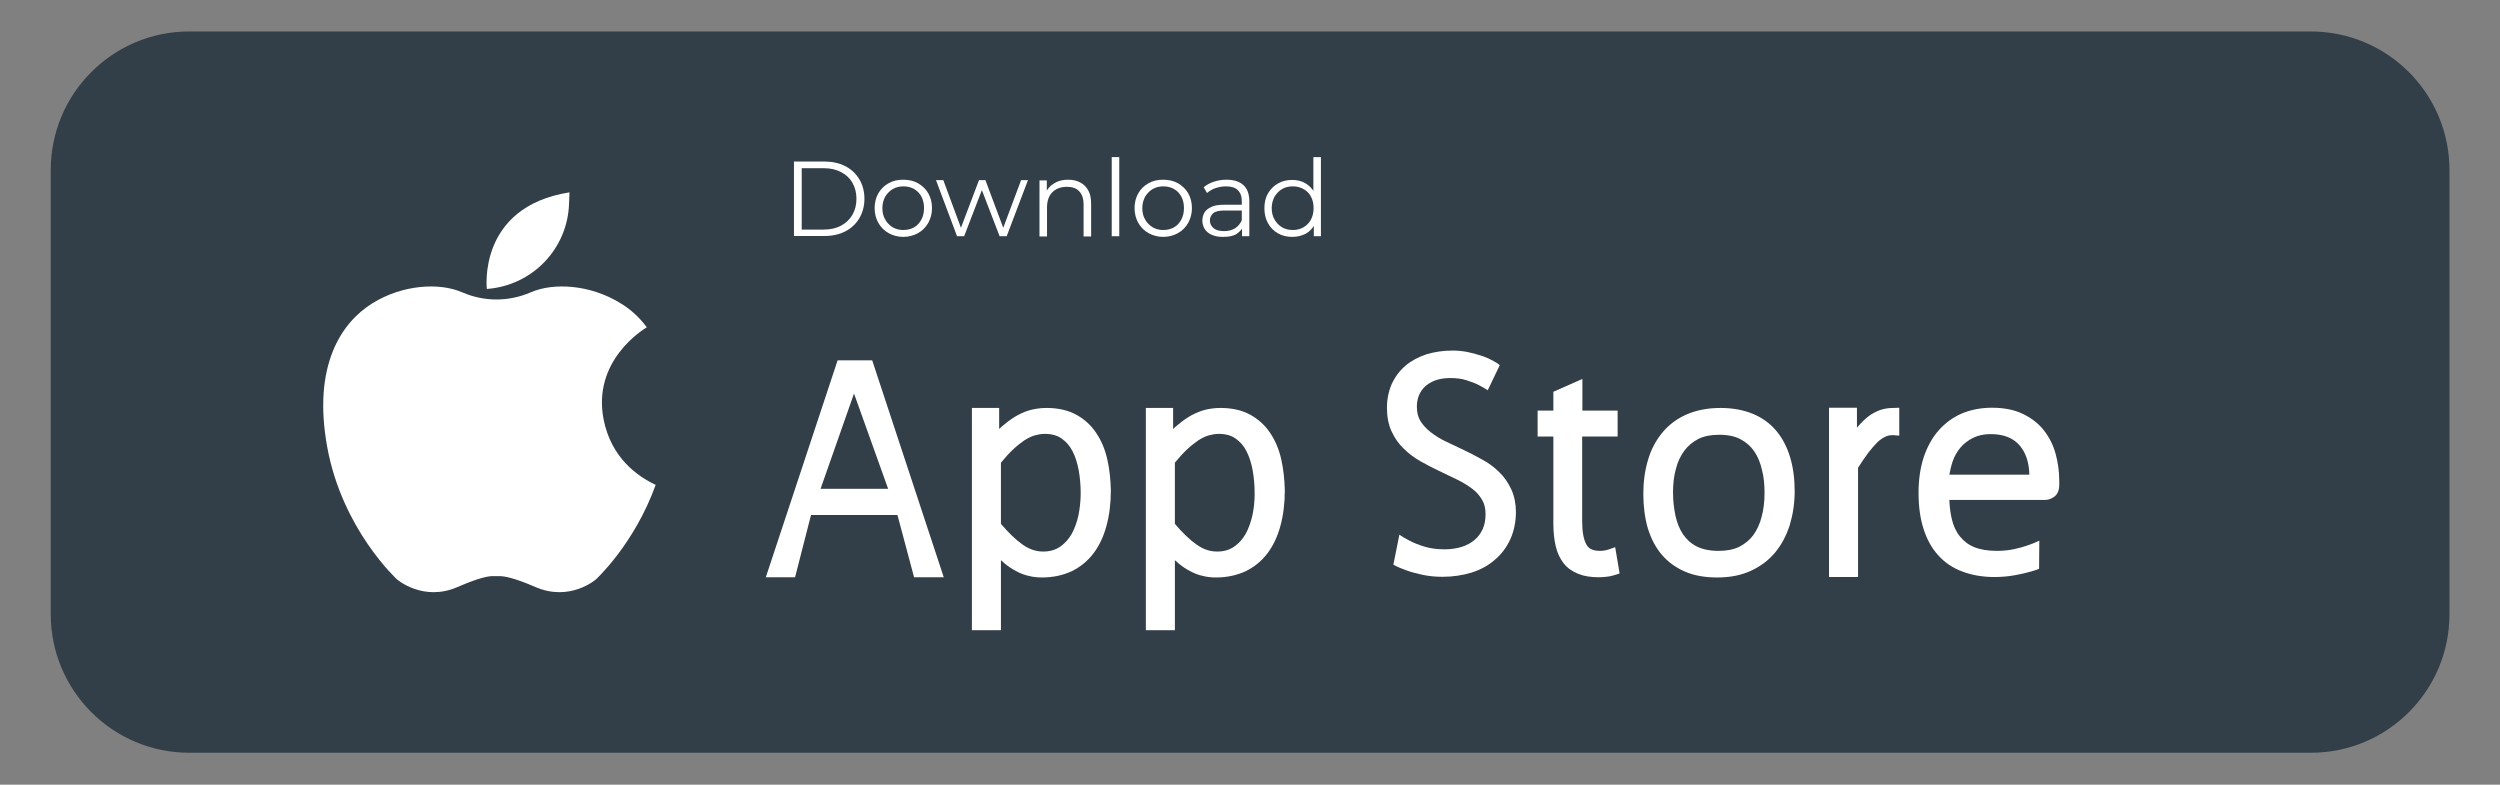 <?xml version="1.0" encoding="utf-8"?>
<!-- Generator: Adobe Illustrator 27.0.1, SVG Export Plug-In . SVG Version: 6.00 Build 0)  -->
<svg version="1.1" id="Ñëîé_1" xmlns="http://www.w3.org/2000/svg" xmlns:xlink="http://www.w3.org/1999/xlink" x="0px" y="0px"
	 viewBox="0 0 1128.2 354.1" style="enable-background:new 0 0 1128.2 354.1;" xml:space="preserve">
<rect x="0" y="0" width="1128.2" height="354.1" fill="#808080" stroke="none"/>
<style type="text/css">
	.st0{fill:#333F48;}
	.st1{fill:#FFFFFF;}
	.st2{enable-background:new    ;}
</style>
<path class="st0" d="M1042.8,14.2H85.4c-34.5,0-62.5,28-62.5,62.5v200.5c0,34.5,28,62.5,62.5,62.5h957.5c34.5,0,62.5-28,62.5-62.5
	V76.8C1105.4,42.2,1077.4,14.2,1042.8,14.2z"/>
<g>
	<g>
		<g>
			<path class="st1" d="M272.4,189.3c-5.2-26.5,17.8-40.6,19.5-41.6c-3.5-4.7-7.6-8.3-11.8-10.8c-13.8-8.6-30.5-9.4-40.5-5
				c-0.1,0-0.2,0.1-0.3,0.1c-9.7,4.2-20.8,4.2-30.5,0c-0.1,0-0.2-0.1-0.3-0.1c-10-4.4-26.7-3.6-40.5,5s-27.1,27.9-20.3,65
				s31.5,59.6,31.5,59.6s11.8,10.2,27.3,3.4c9.7-4.2,14.1-5,16.1-4.9c1,0,1.9,0,2.9,0c2,0,6.4,0.7,16.1,4.9
				c15.6,6.8,27.3-3.4,27.3-3.4s17.3-15.8,27-42.7C287.7,215,275.8,206.6,272.4,189.3z"/>
		</g>
		<path class="st1" d="M219.7,130.4c0,0-4.4-37,37.3-43.6l-0.2,5C256.2,112.3,240.2,128.9,219.7,130.4L219.7,130.4z"/>
	</g>
</g>
<g>
	<path class="st1" d="M499.7,207.3c-1-4.5-2.7-8.5-5-11.9c-2.3-3.5-5.4-6.3-9.1-8.3s-8.2-3-13.3-3c-2.4,0-4.7,0.3-6.8,0.8
		c-2.1,0.5-4.3,1.4-6.3,2.5s-4,2.5-5.9,4.1c-0.8,0.6-1.6,1.3-2.4,2.1v-9.5h-12.3v100.3h13.1v-31.6c0.6,0.5,1.2,1,1.7,1.5
		c1.7,1.4,3.5,2.6,5.3,3.5c1.8,1,3.7,1.7,5.6,2.1c1.9,0.5,3.9,0.7,6,0.7c4.9,0,9.4-1,13.3-2.8c3.9-1.9,7.2-4.6,9.8-8
		c2.6-3.4,4.6-7.6,5.9-12.4c1.3-4.7,2-10.1,2-16C501.2,216.4,500.7,211.7,499.7,207.3z M486.7,232.5c-0.7,3.1-1.7,6-3.1,8.5
		c-1.4,2.4-3.1,4.3-5.3,5.8c-2.1,1.4-4.6,2.1-7.5,2.1c-3.3,0-6.3-1-9.4-3.2s-6.3-5.3-9.7-9.3v-27.6c1.9-2.3,3.7-4.3,5.4-5.9
		c1.8-1.7,3.6-3.1,5.2-4.2c1.6-1,3.2-1.8,4.6-2.2c1.5-0.4,3-0.7,4.6-0.7c3.1,0,5.6,0.7,7.6,2.1c2,1.4,3.7,3.3,4.9,5.7
		c1.3,2.5,2.2,5.4,2.8,8.6c0.6,3.3,0.9,6.9,0.9,10.5C487.7,226,487.3,229.3,486.7,232.5z"/>
	<path class="st1" d="M578.2,207.3c-1-4.5-2.7-8.5-5-11.9c-2.3-3.5-5.4-6.3-9.1-8.3c-3.7-2-8.2-3-13.3-3c-2.4,0-4.7,0.3-6.8,0.8
		s-4.2,1.4-6.3,2.5c-2,1.1-4,2.5-5.9,4.1c-0.8,0.6-1.6,1.3-2.4,2.1v-9.5h-12.3v100.3h13.1v-31.6c0.6,0.5,1.2,1,1.7,1.5
		c1.7,1.4,3.5,2.6,5.3,3.5c1.8,1,3.7,1.7,5.6,2.1c1.9,0.5,3.9,0.7,6,0.7c4.9,0,9.4-1,13.3-2.8c3.9-1.9,7.2-4.6,9.8-8
		s4.6-7.6,5.9-12.4c1.3-4.7,2-10.1,2-16C579.7,216.4,579.2,211.7,578.2,207.3z M565.2,232.5c-0.7,3.1-1.7,6-3.1,8.5
		c-1.4,2.4-3.1,4.3-5.3,5.8c-2.1,1.4-4.6,2.1-7.5,2.1c-3.3,0-6.3-1-9.4-3.2c-3.1-2.2-6.3-5.3-9.7-9.3v-27.6c1.9-2.3,3.7-4.3,5.4-5.9
		c1.8-1.7,3.6-3.1,5.2-4.2c1.6-1,3.2-1.8,4.6-2.2c1.5-0.4,3-0.7,4.6-0.7c3.1,0,5.6,0.7,7.6,2.1c2,1.4,3.7,3.3,4.9,5.7
		c1.3,2.5,2.2,5.4,2.8,8.6c0.6,3.3,0.9,6.9,0.9,10.5C566.2,226,565.9,229.3,565.2,232.5z"/>
	<path class="st1" d="M801.5,194.3c-2.8-3.3-6.4-5.9-10.6-7.6c-4.2-1.7-9-2.6-14.5-2.6c-5.7,0-10.8,1-15.2,2.9s-8.1,4.7-11,8.2
		s-5.1,7.6-6.5,12.4c-1.4,4.7-2.1,9.8-2.1,15.3c0,5.7,0.7,10.9,2,15.4c1.4,4.6,3.5,8.7,6.3,12s6.4,5.9,10.6,7.7
		c4.2,1.8,9,2.6,14.5,2.6c5.7,0,10.8-1,15.1-3c4.4-2,8.1-4.8,11-8.3s5.1-7.7,6.6-12.4c1.4-4.7,2.2-9.8,2.2-15.3
		c0-5.6-0.7-10.8-2.1-15.4C806.4,201.6,804.3,197.6,801.5,194.3z M796.3,222.5c0,3.8-0.4,7.4-1.3,10.7c-0.8,3.2-2.1,5.9-3.7,8.2
		c-1.6,2.2-3.8,4-6.3,5.3c-2.6,1.3-5.8,1.9-9.4,1.9c-4,0-7.3-0.7-9.9-2c-2.6-1.3-4.6-3.2-6.2-5.5c-1.6-2.4-2.7-5.2-3.4-8.4
		c-0.7-3.3-1.1-6.8-1.1-10.5c0-3.8,0.4-7.4,1.3-10.6c0.8-3.2,2.1-5.9,3.8-8.2c1.6-2.2,3.8-4,6.3-5.3c2.6-1.3,5.8-1.9,9.4-1.9
		c4,0,7.3,0.7,9.8,2.1c2.6,1.4,4.6,3.2,6.2,5.6c1.6,2.4,2.7,5.2,3.4,8.4C796,215.3,796.3,218.8,796.3,222.5z"/>
</g>
<path class="st1" d="M393.6,162.6H378l-32.4,97.9h13.2l7.2-28.1h39l7.5,28.1h13.4L393.6,162.6z M370.3,220.6l15.1-43l15.4,43H370.3z
	"/>
<path class="st1" d="M682,220.8c-1.4-3-3.2-5.6-5.5-7.8c-2.2-2.2-4.8-4.1-7.6-5.6c-2.7-1.5-5.5-3-8.3-4.3s-5.5-2.6-8.2-3.9
	c-2.5-1.2-4.8-2.6-6.8-4.2c-1.9-1.5-3.4-3.1-4.6-5c-1.1-1.8-1.6-4-1.6-6.5c0-1.7,0.3-3.4,0.9-5c0.6-1.5,1.5-2.8,2.7-4
	c1.2-1.1,2.8-2.1,4.6-2.8c1.9-0.7,4.2-1.1,6.9-1.1s5.2,0.3,7.3,1c2.2,0.7,4.1,1.4,5.6,2.2c1.6,0.9,3,1.6,4,2.3l5.4-11.3
	c-0.6-0.6-1.7-1.3-3.4-2.2c-1.5-0.8-3.3-1.6-5.3-2.2c-1.9-0.6-4-1.2-6.1-1.6c-2.2-0.4-4.4-0.6-6.5-0.6c-4.2,0-8.2,0.6-11.8,1.7
	c-3.6,1.2-6.8,2.9-9.4,5.1c-2.6,2.2-4.7,5-6.2,8.2c-1.4,3.2-2.2,6.8-2.2,10.8c0,4.1,0.7,7.7,2.1,10.7c1.4,3,3.2,5.6,5.5,7.8
	c2.2,2.2,4.8,4.1,7.6,5.7c2.7,1.5,5.5,3,8.3,4.3s5.5,2.6,8.1,3.9c2.5,1.2,4.8,2.6,6.8,4.1c1.9,1.4,3.4,3.1,4.5,5
	c1.1,1.8,1.6,4,1.6,6.5s-0.4,4.8-1.3,6.8c-0.9,1.9-2.1,3.6-3.7,4.9c-1.6,1.3-3.5,2.4-5.8,3.1c-2.3,0.7-4.8,1.1-7.6,1.1
	c-3.5,0-6.5-0.4-9.1-1.2c-2.7-0.8-4.9-1.7-6.8-2.7c-1.9-1-3.5-1.9-4.6-2.7l-2.7,13.5c1.5,0.9,3.4,1.7,5.6,2.5
	c2.2,0.8,4.7,1.5,7.5,2.1s5.9,0.9,9.1,0.9c4.7,0,9.1-0.7,13.1-1.9c4-1.3,7.6-3.2,10.5-5.8c3-2.5,5.3-5.6,7-9.3
	c1.6-3.6,2.5-7.7,2.5-12.3C684.1,227.4,683.4,223.8,682,220.8z"/>
<path class="st1" d="M727,247.6c-0.7,0.3-1.4,0.5-2.3,0.7c-0.8,0.2-1.7,0.3-2.7,0.3c-4,0-5.4-1.6-6.1-2.9c-1.3-2.3-1.9-5.9-1.9-10.6
	V197h16v-11.7h-15.9V171l-13.1,5.8v8.5h-7.1V197h7.1v39.4c0,3.9,0.4,7.3,1.1,10.2c0.7,3.1,2,5.6,3.6,7.7c1.7,2.1,3.9,3.6,6.6,4.7
	c2.5,1,5.6,1.5,9.2,1.5c1.1,0,2.2-0.1,3.3-0.2s2.2-0.3,3.2-0.6c1.1-0.3,2-0.6,2.9-0.9l-2-11.9C728.3,247.1,727.7,247.4,727,247.6z"
	/>
<path class="st1" d="M854.9,184.1c-0.2,0-0.4,0-0.5,0c-1.6,0-3.3,0.2-4.8,0.6c-1.6,0.4-3.3,1.2-5,2.2c-1.6,1-3.3,2.5-5,4.3
	c-0.5,0.6-1.1,1.2-1.6,1.8v-9h-12.6v76.4h13.1v-49.3c1.7-2.7,3.3-5,4.7-6.9c1.5-1.9,2.9-3.5,4.1-4.7c1.2-1.1,2.4-1.9,3.5-2.4
	c1-0.5,2-0.7,3-0.7c0.3,0,0.6,0,1,0l2.3,0.2V184L854.9,184.1z"/>
<path class="st1" d="M920.3,244c-0.3,0.1-0.6,0.3-0.9,0.4c-1.1,0.5-2.5,1.1-4.3,1.7c-1.7,0.6-3.7,1.2-6.1,1.7
	c-2.3,0.5-5,0.8-7.9,0.8c-4.1,0-7.5-0.6-10.2-1.7c-2.7-1.1-4.8-2.8-6.5-4.9c-1.7-2.1-2.9-4.8-3.6-7.8c-0.6-2.6-1-5.5-1.1-8.6H923
	c1.3,0,2.7-0.5,4-1.4c1.5-1.1,2.3-2.9,2.3-5.4V217c0-4.3-0.6-8.5-1.7-12.4c-1.1-4-3-7.6-5.4-10.6c-2.5-3.1-5.7-5.5-9.5-7.3
	s-8.4-2.7-13.8-2.7c-4.9,0-9.5,0.9-13.6,2.6c-4.1,1.8-7.6,4.4-10.5,7.7s-5.1,7.4-6.7,12.1c-1.5,4.7-2.3,10-2.3,15.9
	c0,6.1,0.7,11.5,2.2,16.2c1.5,4.8,3.7,8.8,6.6,12c2.9,3.3,6.6,5.8,10.9,7.4c4.2,1.6,9.1,2.5,14.5,2.5c3.3,0,6.4-0.3,9.2-0.8
	s5.3-1.1,7.4-1.7c1.4-0.4,2.6-0.8,3.6-1.2L920.3,244L920.3,244z M881.1,208.5c0.8-2.5,2.1-4.7,3.6-6.5s3.5-3.3,5.7-4.4
	c2.2-1.1,4.9-1.7,7.9-1.7c5.9,0,10.2,1.7,13.2,5.2c2.7,3.2,4.2,7.6,4.3,13.1h-36.1C880.1,212.2,880.5,210.3,881.1,208.5z"/>
<g class="st2">
	<path class="st1" d="M358.3,106.6V72.9H372c3.6,0,6.8,0.7,9.5,2.1c2.7,1.4,4.8,3.4,6.3,5.9c1.5,2.5,2.3,5.5,2.3,8.8
		s-0.8,6.2-2.3,8.8c-1.5,2.5-3.6,4.5-6.3,5.9c-2.7,1.4-5.9,2.1-9.5,2.1H358.3z M361.8,103.6h10c3,0,5.6-0.6,7.8-1.8
		c2.2-1.2,3.9-2.8,5.1-4.9c1.2-2.1,1.8-4.5,1.8-7.2c0-2.7-0.6-5.1-1.8-7.2c-1.2-2.1-2.9-3.7-5.1-4.8c-2.2-1.2-4.8-1.8-7.8-1.8h-10
		V103.6z"/>
	<path class="st1" d="M407.6,106.9c-2.4,0-4.6-0.6-6.6-1.7c-1.9-1.1-3.5-2.6-4.6-4.6c-1.1-1.9-1.7-4.2-1.7-6.7
		c0-2.5,0.6-4.8,1.7-6.7c1.1-1.9,2.6-3.4,4.6-4.5c1.9-1.1,4.1-1.6,6.6-1.6c2.5,0,4.7,0.5,6.7,1.6c1.9,1.1,3.5,2.6,4.6,4.5
		c1.1,1.9,1.7,4.2,1.7,6.7c0,2.5-0.6,4.7-1.7,6.7c-1.1,1.9-2.6,3.5-4.6,4.6C412.3,106.3,410.1,106.9,407.6,106.9z M407.6,103.8
		c1.8,0,3.5-0.4,4.9-1.2c1.4-0.8,2.5-2,3.3-3.5c0.8-1.5,1.2-3.2,1.2-5.2c0-2-0.4-3.7-1.2-5.2c-0.8-1.5-1.9-2.6-3.3-3.4
		c-1.4-0.8-3-1.2-4.8-1.2c-1.8,0-3.4,0.4-4.8,1.2c-1.4,0.8-2.5,2-3.4,3.4c-0.8,1.5-1.3,3.2-1.3,5.2c0,2,0.4,3.7,1.3,5.2
		c0.8,1.5,2,2.6,3.4,3.5C404.3,103.4,405.9,103.8,407.6,103.8z"/>
	<path class="st1" d="M431.9,106.6l-9.5-25.3h3.3l8.7,23.5h-1.5l8.9-23.5h2.9l8.8,23.5H452l8.8-23.5h3.1l-9.6,25.3h-3.2l-8.5-22.1h1
		l-8.5,22.1H431.9z"/>
	<path class="st1" d="M482,81.1c2.1,0,3.9,0.4,5.4,1.2c1.6,0.8,2.8,2,3.7,3.6c0.9,1.6,1.3,3.6,1.3,6.1v14.7H489V92.3
		c0-2.7-0.7-4.7-2-6c-1.3-1.4-3.2-2-5.6-2c-1.8,0-3.4,0.4-4.7,1.1c-1.3,0.7-2.4,1.8-3.1,3.1c-0.7,1.4-1.1,3-1.1,4.9v13.3h-3.4V81.4
		h3.3v6.9l-0.5-1.3c0.8-1.8,2.1-3.3,3.9-4.3C477.5,81.6,479.6,81.1,482,81.1z"/>
	<path class="st1" d="M501.7,106.6V70.9h3.4v35.7H501.7z"/>
	<path class="st1" d="M524.9,106.9c-2.4,0-4.6-0.6-6.6-1.7c-1.9-1.1-3.5-2.6-4.6-4.6c-1.1-1.9-1.7-4.2-1.7-6.7
		c0-2.5,0.6-4.8,1.7-6.7c1.1-1.9,2.6-3.4,4.6-4.5c1.9-1.1,4.1-1.6,6.6-1.6c2.5,0,4.7,0.5,6.7,1.6c1.9,1.1,3.5,2.6,4.6,4.5
		c1.1,1.9,1.7,4.2,1.7,6.7c0,2.5-0.6,4.7-1.7,6.7c-1.1,1.9-2.6,3.5-4.6,4.6C529.6,106.3,527.4,106.9,524.9,106.9z M524.9,103.8
		c1.8,0,3.5-0.4,4.9-1.2c1.4-0.8,2.5-2,3.3-3.5c0.8-1.5,1.2-3.2,1.2-5.2c0-2-0.4-3.7-1.2-5.2c-0.8-1.5-1.9-2.6-3.3-3.4
		c-1.4-0.8-3-1.2-4.8-1.2c-1.8,0-3.4,0.4-4.8,1.2c-1.4,0.8-2.5,2-3.4,3.4c-0.8,1.5-1.3,3.2-1.3,5.2c0,2,0.4,3.7,1.3,5.2
		c0.8,1.5,2,2.6,3.4,3.5C521.6,103.4,523.2,103.8,524.9,103.8z"/>
	<path class="st1" d="M551.8,106.9c-1.9,0-3.5-0.3-4.9-0.9s-2.5-1.5-3.2-2.6c-0.7-1.1-1.1-2.4-1.1-3.8c0-1.3,0.3-2.5,0.9-3.6
		c0.6-1.1,1.7-1.9,3.1-2.6c1.4-0.7,3.3-1,5.8-1h8.7v2.6h-8.6c-2.4,0-4.1,0.4-5.1,1.3c-0.9,0.9-1.4,1.9-1.4,3.2
		c0,1.4,0.6,2.6,1.7,3.5c1.1,0.9,2.7,1.3,4.7,1.3c1.9,0,3.6-0.4,5-1.3c1.4-0.9,2.4-2.2,3.1-3.8l0.8,2.4c-0.6,1.7-1.8,3-3.3,4
		S554.2,106.9,551.8,106.9z M560.5,106.6v-5.6l-0.1-0.9v-9.3c0-2.2-0.6-3.8-1.8-5s-3-1.7-5.4-1.7c-1.6,0-3.2,0.3-4.7,0.8
		c-1.5,0.5-2.7,1.3-3.8,2.2l-1.5-2.6c1.3-1.1,2.8-1.9,4.6-2.5c1.8-0.6,3.7-0.9,5.7-0.9c3.3,0,5.8,0.8,7.6,2.4
		c1.8,1.6,2.7,4.1,2.7,7.4v15.7H560.5z"/>
	<path class="st1" d="M583.2,106.9c-2.4,0-4.6-0.5-6.5-1.6c-1.9-1.1-3.4-2.6-4.5-4.6s-1.6-4.2-1.6-6.7c0-2.6,0.5-4.8,1.6-6.7
		c1.1-1.9,2.6-3.4,4.5-4.5c1.9-1.1,4.1-1.6,6.5-1.6c2.2,0,4.2,0.5,5.9,1.5c1.7,1,3.1,2.4,4.2,4.4c1,1.9,1.6,4.2,1.6,7
		c0,2.7-0.5,5.1-1.5,7c-1,1.9-2.4,3.4-4.2,4.4C587.4,106.4,585.4,106.9,583.2,106.9z M583.4,103.8c1.8,0,3.4-0.4,4.8-1.2
		c1.4-0.8,2.6-2,3.4-3.5c0.8-1.5,1.2-3.2,1.2-5.2c0-2-0.4-3.7-1.2-5.2c-0.8-1.5-1.9-2.6-3.4-3.4c-1.4-0.8-3-1.2-4.8-1.2
		c-1.8,0-3.4,0.4-4.8,1.2c-1.4,0.8-2.5,2-3.4,3.4c-0.8,1.5-1.3,3.2-1.3,5.2c0,2,0.4,3.7,1.3,5.2c0.8,1.5,2,2.6,3.4,3.5
		C580,103.4,581.6,103.8,583.4,103.8z M592.9,106.6V99l0.3-5.1l-0.5-5.1V70.9h3.4v35.7H592.9z"/>
</g>
</svg>
